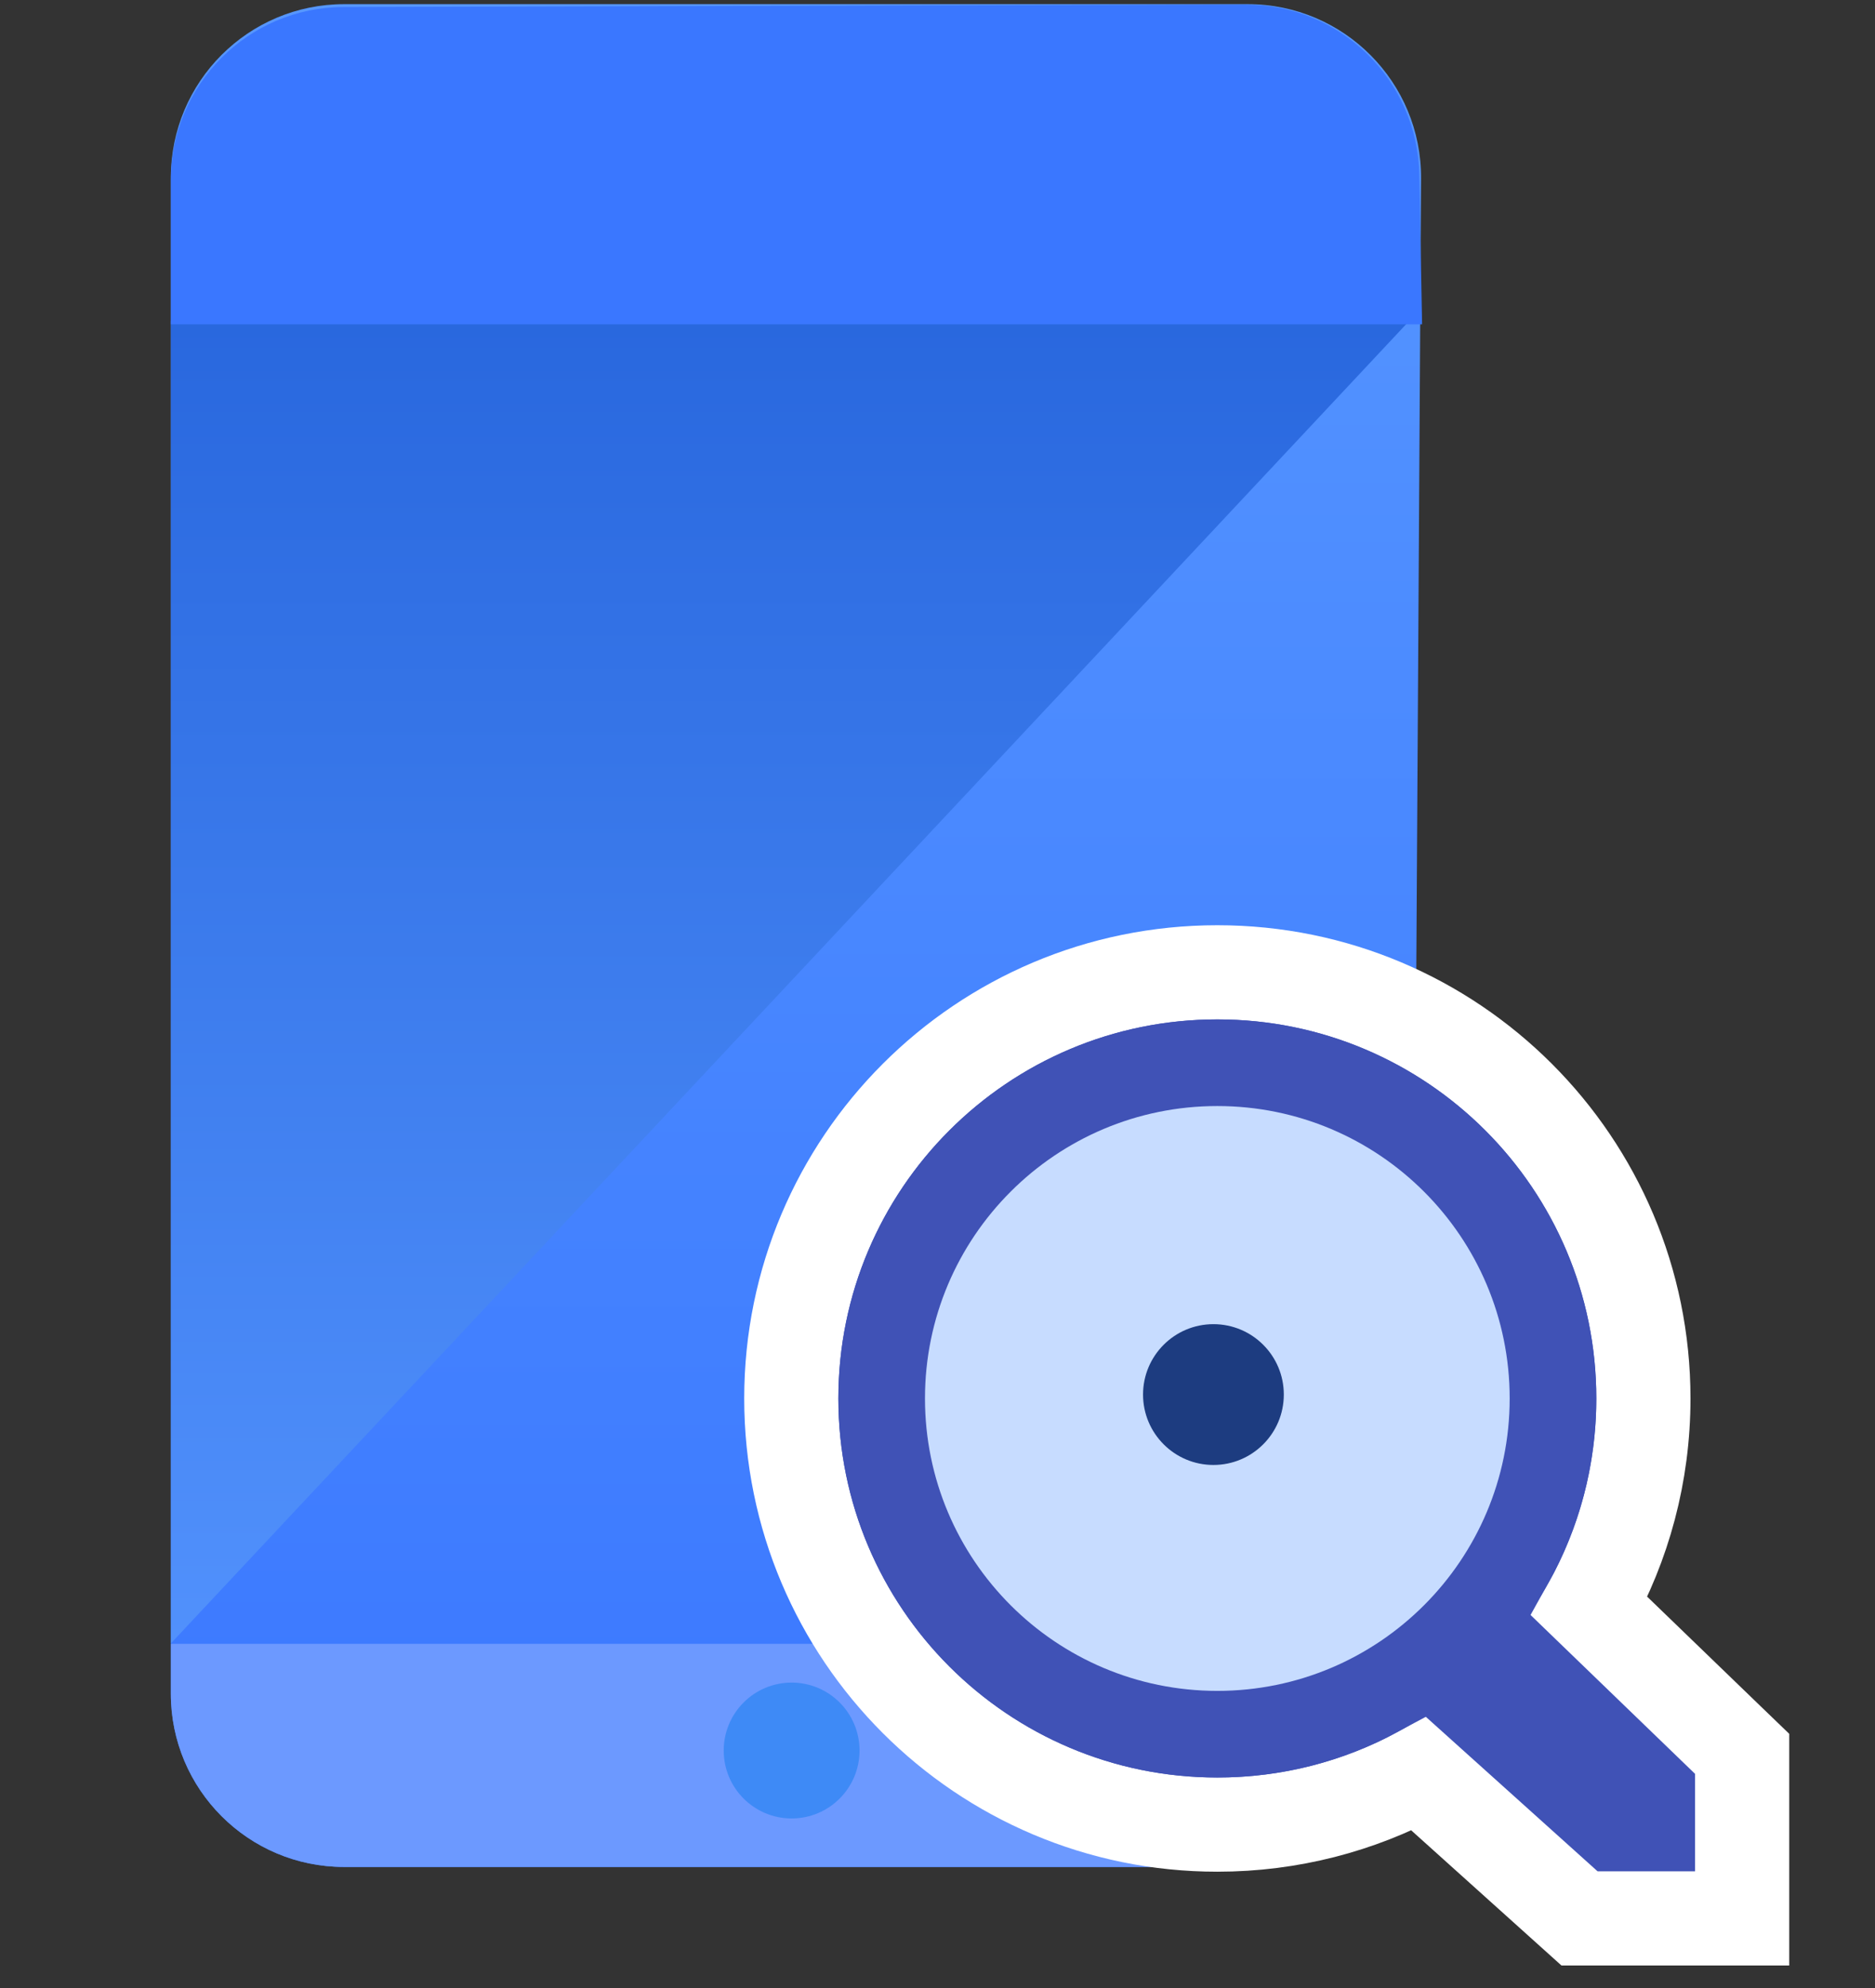 <svg width="50" height="53" viewBox="0 0 50 53" fill="none" xmlns="http://www.w3.org/2000/svg">
<rect x="0" y="0" width="50" height="53" fill="#333333" stroke="none"/>
<path fill-rule="evenodd" clip-rule="evenodd" d="M4.556 4.731C4.556 2.179 6.624 0.111 9.175 0.111L33.275 0.111C35.837 0.111 37.91 2.196 37.895 4.758L37.652 45.181C37.637 47.722 35.573 49.773 33.032 49.773H9.175C6.624 49.773 4.556 47.705 4.556 45.154V4.731Z" fill="url(#paint0_linear_617_236)"/>
<path fill-rule="evenodd" clip-rule="evenodd" d="M37.581 8.554L4.556 8.554L4.556 43.814L37.581 8.554Z" fill="url(#paint1_linear_617_236)"/>
<path fill-rule="evenodd" clip-rule="evenodd" d="M37.664 43.824V45.154C37.664 47.705 35.596 49.773 33.044 49.773H9.175C6.624 49.773 4.556 47.705 4.556 45.154V43.824L37.664 43.824Z" fill="#6C99FF"/>
<path fill-rule="evenodd" clip-rule="evenodd" d="M4.556 4.807C4.556 2.26 6.616 0.194 9.163 0.187L33.217 0.123C35.739 0.116 37.801 2.135 37.848 4.657L37.922 8.647H4.556V4.807Z" fill="#3A77FF"/>
<circle cx="21.11" cy="46.669" r="1.811" fill="#3E8AF6"/>
<path d="M46.457 47.29V46.757L46.073 46.387L42.383 42.824C43.3 41.184 43.824 39.293 43.824 37.283C43.824 31.008 38.737 25.922 32.462 25.922C26.187 25.922 21.101 31.008 21.101 37.283C21.101 43.557 26.187 48.644 32.462 48.644C34.406 48.644 36.237 48.155 37.839 47.294L41.763 50.823L42.121 51.145H42.602H45.201H46.457V49.889V47.29Z" fill="#4052B6" stroke="white" stroke-width="2.511"/>
<path fill-rule="evenodd" clip-rule="evenodd" d="M42.568 37.283C42.568 42.864 38.043 47.389 32.462 47.389C26.881 47.389 22.356 42.864 22.356 37.283C22.356 31.702 26.881 27.177 32.462 27.177C38.043 27.177 42.568 31.702 42.568 37.283Z" fill="#4052B6"/>
<path fill-rule="evenodd" clip-rule="evenodd" d="M40.258 37.283C40.258 41.588 36.768 45.079 32.462 45.079C28.157 45.079 24.666 41.588 24.666 37.283C24.666 32.977 28.157 29.487 32.462 29.487C36.768 29.487 40.258 32.977 40.258 37.283Z" fill="#C7DCFF"/>
<path fill-rule="evenodd" clip-rule="evenodd" d="M34.235 37.179C34.235 38.215 33.395 39.056 32.358 39.056C31.322 39.056 30.481 38.215 30.481 37.179C30.481 36.142 31.322 35.302 32.358 35.302C33.395 35.302 34.235 36.142 34.235 37.179Z" fill="#1D3C80"/>
<defs>
<linearGradient id="paint0_linear_617_236" x1="-8.288" y1="-38.121" x2="-8.288" y2="49.773" gradientUnits="userSpaceOnUse">
<stop stop-color="#6CAFFF"/>
<stop offset="1" stop-color="#3A77FF"/>
</linearGradient>
<linearGradient id="paint1_linear_617_236" x1="48.682" y1="-11.668" x2="48.682" y2="47.296" gradientUnits="userSpaceOnUse">
<stop stop-color="#1250CD"/>
<stop offset="1" stop-color="#5595FF"/>
</linearGradient>
</defs>
</svg>
